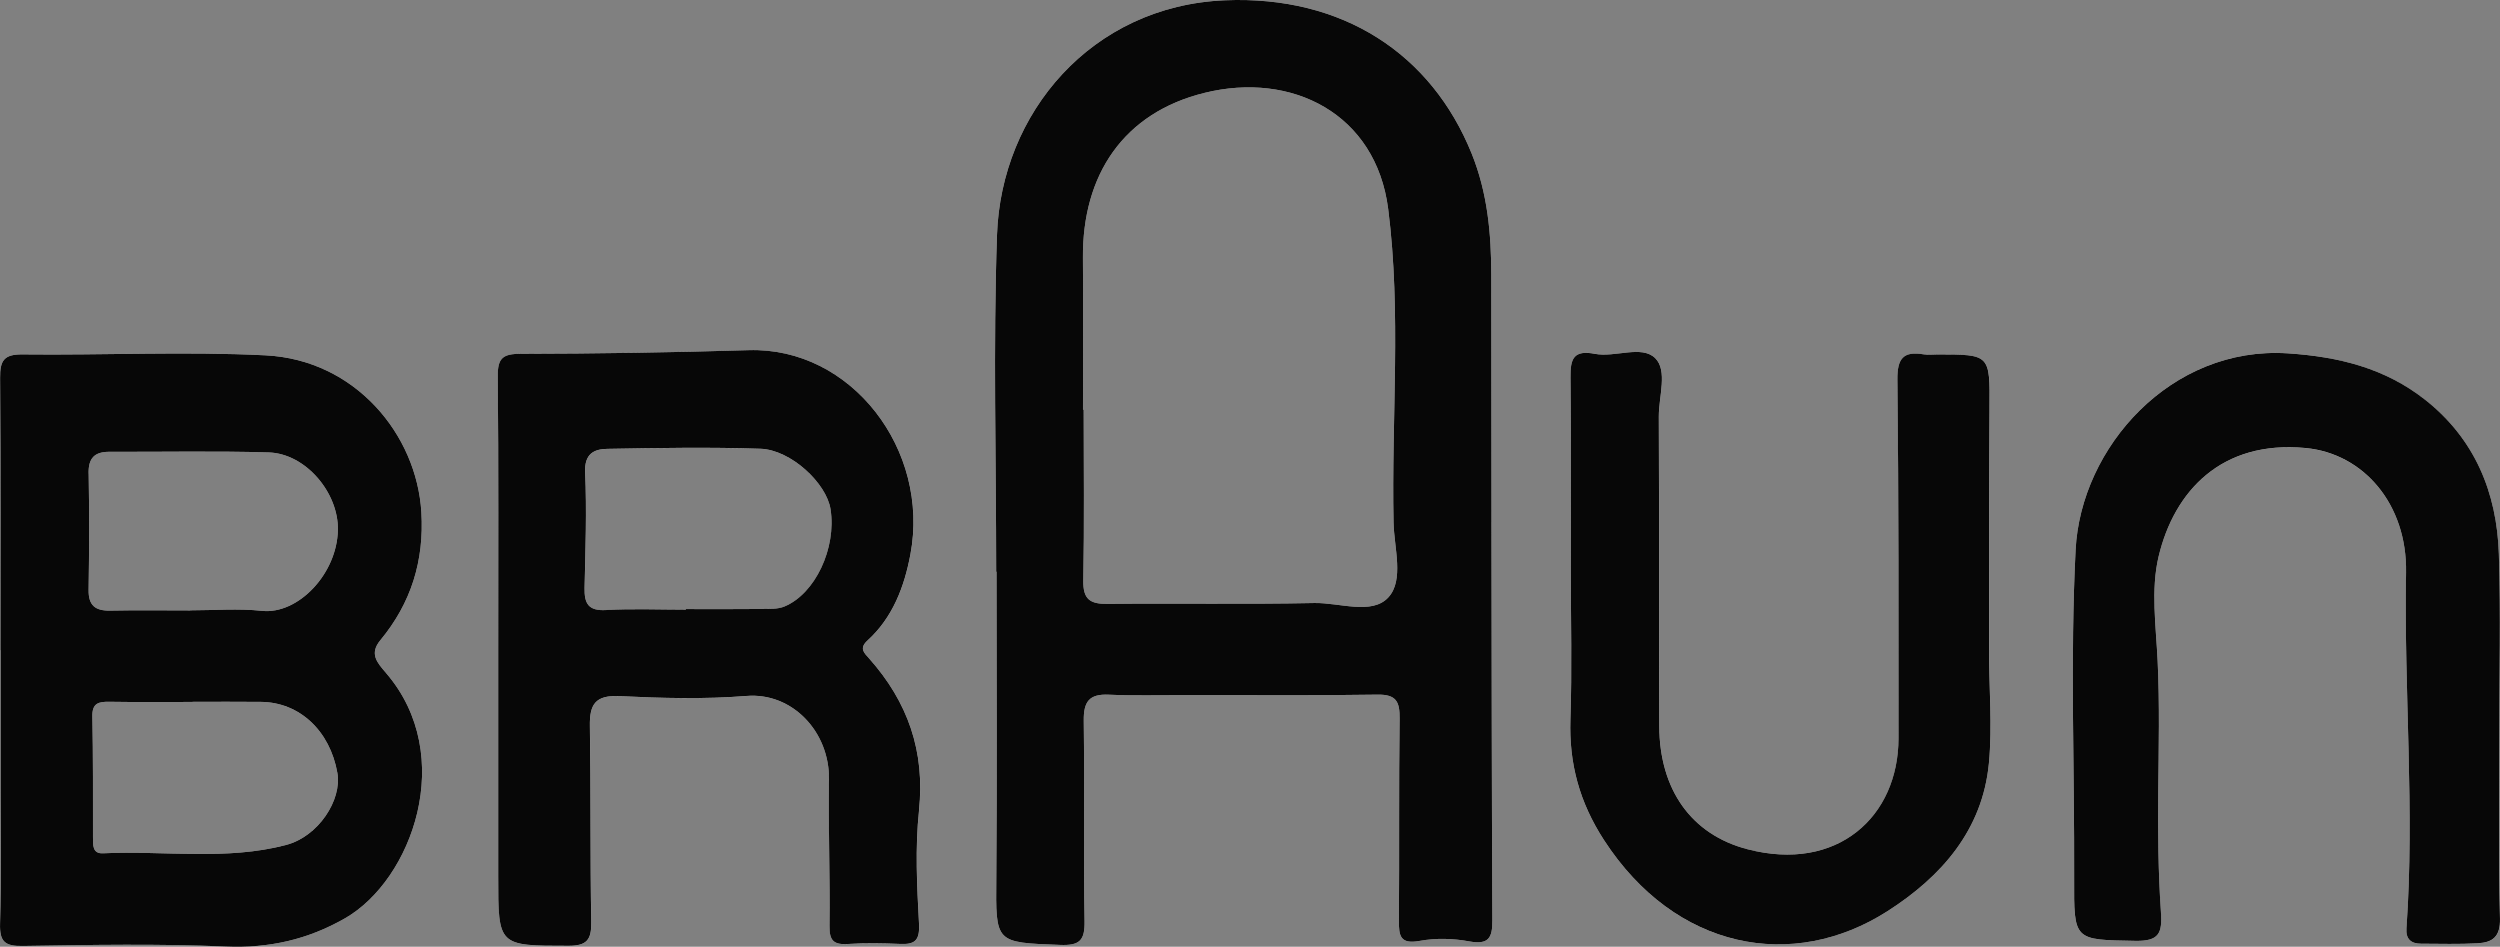 <?xml version="1.0" encoding="UTF-8"?><svg id="a" xmlns="http://www.w3.org/2000/svg" viewBox="0 0 886 335.52"><rect x="0" y="0" width="886" height="335.52" fill="#808080" stroke="none"/><defs><style>.b{fill:#070707;}.c{fill:#fefefe;}</style></defs><path class="c" d="M528.59,184.95c-.04-29.15-.06-58.32-.08-87.46-.02-14.7-1.31-29.05-6.94-43.03C507.26,19.04,475.8-1.64,434.14,.1c-47.42,1.98-79.33,40.05-80.8,83.17-1.37,39.75-.29,79.57-.29,119.36h.12c0,36.22,.22,72.43-.08,108.65-.2,23.01-.51,22.72,22.62,23.6,6.94,.27,8.78-1.57,8.66-8.47-.43-23.66,.02-47.32-.29-70.98-.08-6.7,1.86-9.55,8.86-9.23,9.29,.43,18.62,.12,27.93,.12,22.46,0,44.91,.22,67.35-.14,6.7-.1,7.88,2.59,7.8,8.55-.31,23.82-.06,47.65-.25,71.47-.04,5.47,.41,8.53,7.39,7.25,5.68-1.04,11.86-.88,17.54,.18,6.9,1.27,8.23-1.29,8.19-7.43-.22-47.08-.24-94.17-.31-141.25Zm-36.56,26.76c-5.82,6.35-17.29,1.82-26.25,2-24.42,.51-48.89,.04-73.33,.31-6.23,.06-8.64-1.69-8.53-8.31,.39-20.19,.14-40.36,.14-60.55h-.25c0-17.9,.12-35.79-.02-53.69-.25-29.6,14.45-51.49,43.07-58.55,30.85-7.64,60.79,7.25,65.12,41.16,4.7,36.93,1.12,74.12,1.9,111.16,.2,9,3.78,20.35-1.84,26.46Zm-355.15,26.87c-3.12-3.65-6.16-6.8-2.06-11.72,10.88-13.15,15.54-28.13,14.51-45.34-1.65-27.48-23.37-54-55.24-55.59-28.62-1.43-57.38,0-86.07-.33-6.68-.08-8.04,2.22-7.98,8.35,.25,32.15,.12,64.3,.12,96.46h.06v47.97c-.02,16.31,.27,32.64-.2,48.93-.2,6.49,1.73,8.04,8.1,7.94,23.99-.39,48.01-.82,71.96,.2,15.33,.65,28.99-2.47,42.14-9.98,23.82-13.6,39.77-57.63,14.66-86.88ZM31.4,167.84c-.12-5.53,2.14-7.74,7.39-7.72,18.8,.06,37.6-.33,56.38,.22,13.15,.37,24.86,14.29,24.58,27.5-.31,15.56-14.13,30.01-26.95,28.64-8.37-.9-16.92-.18-25.38-.18v.04c-9.45,0-18.92-.14-28.36,.06-5.31,.1-7.76-1.82-7.66-7.41,.22-13.72,.27-27.44,.02-41.15Zm70.02,131.61c-21.33,5.61-43.28,1.94-64.94,2.96-3.72,.18-3.53-2.92-3.53-5.65,0-14.29,.06-28.6-.22-42.89-.1-4.76,2.31-5.21,6.06-5.16,9.76,.16,19.52,.06,29.31,.06v-.04c8.13,0,16.27-.08,24.42,.02,13.64,.14,24.42,10.23,27.05,25.19,1.67,9.55-6.72,22.5-18.15,25.5Zm224.27-12.17c2.23-20.99-3.96-38.52-17.68-53.93-1.71-1.92-3.65-3.53-.55-6.35,8.92-8.13,13.02-18.98,15.19-30.46,7.02-37.09-20.92-73.57-57.34-72.43-26.91,.82-53.83,1.25-80.74,1.29-6.39,0-8.23,1.53-8.15,8.02,.31,32.3,.14,64.63,.16,96.93,0,26.76,.02,53.51,0,80.25-.02,24.8-.04,24.58,24.89,24.6,6.53,.02,8.17-2.14,8.08-8.37-.41-23.15-.12-46.3-.49-69.43-.14-7.72,1.88-11.09,10.49-10.68,14.98,.73,30.09,1.14,45.03-.06,16.25-1.31,29.52,12.74,29.23,29.72-.29,17.25,.41,34.52,.18,51.77-.1,5.37,1.61,6.74,6.63,6.41,6.06-.41,12.17-.29,18.25-.02,5.31,.25,7.15-1.1,6.84-7.14-.73-13.35-1.41-26.89,0-40.13Zm-47.67-72.33c-2.27,.94-5.06,.86-7.61,.88-9.11,.1-18.21,.04-27.33,.04v.2c-9.43,0-18.88-.41-28.29,.14-6.31,.37-7.72-2.35-7.61-7.86,.31-13.64,.8-27.33,.2-40.95-.29-6.53,3.12-8.23,7.78-8.31,18.11-.33,36.26-.65,54.36-.04,10.76,.37,23.4,12.19,24.84,21.44,2.14,13.74-5.41,29.95-16.35,34.46Zm607.75,45.95h-.04c0-21.52,.53-43.07-.16-64.55-.69-21.82-8.55-40.83-26.15-54.67-14.17-11.17-30.54-15.27-48.61-16.45-41.44-2.69-73.37,33.32-75.21,69.63-1.96,38.71-.37,77.6-.53,116.4-.08,22.21-.24,21.8,21.76,22.19,8.31,.14,9.51-2.69,9-10.13-.98-14.23-1.08-28.56-.94-42.83,.16-15.41,.51-30.78-.22-46.18-.59-12.37-2.45-25.35,.33-37.07,5.51-23.09,22.23-41.3,52.12-38.44,20.56,1.96,36.03,19.94,35.6,44.12-.78,42.07,3.1,84.09,.14,126.12-.27,3.8,1.63,5.41,5.18,5.43,6.7,.02,13.41,.22,20.09-.16,5.19-.29,8.06-2.23,7.88-8.86-.63-21.5-.24-43.03-.24-64.55Zm-180.85-30.48c0-28.58-.04-57.16,.18-85.74,.14-19.05,.31-19.05-18.45-19.05-1.63,0-3.29,.22-4.88-.04-7.21-1.2-9.41,1.41-9.31,8.94,.45,42.36,.37,84.72,.39,127.08,0,27.87-21.78,47.63-53.53,39.36-20.05-5.21-31.15-21.27-31.27-43.54-.2-36.58,.02-73.17-.16-109.77-.04-7.1,3.21-16.33-1.29-20.74-4.8-4.7-14.19-.14-21.37-1.53-7.59-1.45-8.72,1.78-8.63,8.33,.29,22.82,.1,45.63,.1,68.45,0,17.6,.45,35.21-.14,52.79-.53,15.66,3.23,29.4,11.86,42.71,25.33,39.07,66.96,46.73,100.54,25.23,19.05-12.21,33.66-28.72,35.91-52.44,1.25-13.23,.04-26.7,.04-40.05Z"/><path class="b" d="M528.59,184.95c-.04-29.15-.06-58.32-.08-87.46-.02-14.7-1.31-29.05-6.94-43.03C507.26,19.04,475.8-1.64,434.14,.1c-47.42,1.98-79.33,40.05-80.8,83.17-1.37,39.75-.29,79.57-.29,119.36h.12c0,36.22,.22,72.43-.08,108.65-.2,23.01-.51,22.72,22.62,23.6,6.94,.27,8.78-1.57,8.66-8.47-.43-23.66,.02-47.32-.29-70.98-.08-6.7,1.86-9.55,8.86-9.23,9.29,.43,18.62,.12,27.93,.12,22.46,0,44.91,.22,67.35-.14,6.7-.1,7.88,2.59,7.8,8.55-.31,23.82-.06,47.65-.25,71.47-.04,5.47,.41,8.53,7.39,7.25,5.68-1.04,11.86-.88,17.54,.18,6.9,1.27,8.23-1.29,8.19-7.43-.22-47.08-.24-94.17-.31-141.25Zm-36.56,26.76c-5.82,6.35-17.29,1.82-26.25,2-24.42,.51-48.89,.04-73.33,.31-6.23,.06-8.64-1.69-8.53-8.31,.39-20.19,.14-40.36,.14-60.55h-.25c0-17.9,.12-35.79-.02-53.69-.25-29.6,14.45-51.49,43.07-58.55,30.85-7.64,60.79,7.25,65.12,41.16,4.7,36.93,1.12,74.12,1.9,111.16,.2,9,3.78,20.35-1.84,26.46Z"/><path class="b" d="M136.88,238.58c-3.12-3.65-6.16-6.8-2.06-11.72,10.88-13.15,15.54-28.13,14.51-45.34-1.65-27.48-23.37-54-55.24-55.59-28.62-1.43-57.38,0-86.07-.33-6.68-.08-8.04,2.22-7.98,8.35,.25,32.15,.12,64.3,.12,96.46h.06v47.97c-.02,16.31,.27,32.64-.2,48.93-.2,6.49,1.73,8.04,8.1,7.94,23.99-.39,48.01-.82,71.96,.2,15.33,.65,28.99-2.47,42.14-9.98,23.82-13.6,39.77-57.63,14.66-86.88ZM31.4,167.84c-.12-5.53,2.14-7.74,7.39-7.72,18.8,.06,37.6-.33,56.38,.22,13.15,.37,24.86,14.29,24.58,27.5-.31,15.56-14.13,30.01-26.95,28.64-8.37-.9-16.92-.18-25.38-.18v.04c-9.45,0-18.92-.14-28.36,.06-5.31,.1-7.76-1.82-7.66-7.41,.22-13.72,.27-27.44,.02-41.15Zm70.02,131.61c-21.33,5.61-43.28,1.94-64.94,2.96-3.72,.18-3.53-2.92-3.53-5.65,0-14.29,.06-28.6-.22-42.89-.1-4.76,2.31-5.21,6.06-5.16,9.76,.16,19.52,.06,29.31,.06v-.04c8.13,0,16.27-.08,24.42,.02,13.64,.14,24.42,10.23,27.05,25.19,1.67,9.55-6.72,22.5-18.15,25.5Z"/><path class="b" d="M325.68,287.27c2.23-20.99-3.96-38.52-17.68-53.93-1.71-1.92-3.65-3.53-.55-6.35,8.92-8.13,13.02-18.98,15.19-30.46,7.02-37.09-20.92-73.57-57.34-72.43-26.91,.82-53.83,1.25-80.74,1.29-6.39,0-8.23,1.53-8.15,8.02,.31,32.3,.14,64.63,.16,96.93,0,26.76,.02,53.51,0,80.25-.02,24.8-.04,24.58,24.89,24.6,6.53,.02,8.17-2.14,8.08-8.37-.41-23.15-.12-46.3-.49-69.43-.14-7.72,1.88-11.09,10.49-10.68,14.98,.73,30.09,1.14,45.03-.06,16.25-1.31,29.52,12.74,29.23,29.72-.29,17.25,.41,34.52,.18,51.77-.1,5.37,1.61,6.74,6.63,6.41,6.06-.41,12.17-.29,18.25-.02,5.31,.25,7.15-1.1,6.84-7.14-.73-13.35-1.41-26.89,0-40.13Zm-47.67-72.33c-2.27,.94-5.06,.86-7.61,.88-9.11,.1-18.21,.04-27.33,.04v.2c-9.43,0-18.88-.41-28.29,.14-6.31,.37-7.72-2.35-7.61-7.86,.31-13.64,.8-27.33,.2-40.95-.29-6.53,3.12-8.23,7.78-8.31,18.11-.33,36.26-.65,54.36-.04,10.76,.37,23.4,12.19,24.84,21.44,2.14,13.74-5.41,29.95-16.35,34.46Z"/><path class="b" d="M885.76,260.88c0,21.52-.38,43.05,.23,64.56,.19,6.63-2.68,8.56-7.88,8.86-6.67,.38-13.39,.17-20.08,.15-3.55,0-5.45-1.63-5.18-5.42,2.96-42.04-.91-84.07-.14-126.11,.44-24.21-15.03-42.18-35.59-44.14-29.9-2.85-46.61,15.36-52.11,38.44-2.8,11.73-.93,24.7-.34,37.07,.73,15.41,.37,30.79,.22,46.19-.14,14.28-.03,28.59,.95,42.82,.51,7.46-.69,10.28-9.01,10.14-21.99-.39-21.83,.03-21.75-22.18,.15-38.81-1.44-77.69,.52-116.41,1.84-36.3,33.77-72.31,75.21-69.62,18.09,1.18,34.44,5.26,48.63,16.43,17.6,13.86,25.45,32.87,26.15,54.67,.69,21.5,.15,43.03,.15,64.55,.01,0,.03,0,.04,0Z"/><path class="b" d="M556.7,202.17c0-22.82,.18-45.65-.11-68.46-.08-6.53,1.05-9.77,8.63-8.31,7.17,1.38,16.57-3.18,21.37,1.52,4.5,4.41,1.25,13.65,1.29,20.74,.18,36.59-.04,73.19,.16,109.78,.12,22.27,11.22,38.31,31.27,43.53,31.76,8.27,53.52-11.48,53.52-39.37,0-42.36,.07-84.73-.39-127.08-.08-7.52,2.11-10.14,9.31-8.94,1.59,.26,3.26,.04,4.89,.04,18.76,0,18.58,0,18.44,19.05-.21,28.58-.17,57.16-.18,85.74,0,13.36,1.22,26.82-.03,40.05-2.25,23.73-16.85,40.23-35.92,52.45-33.56,21.49-75.2,13.84-100.53-25.24-8.62-13.31-12.39-27.05-11.86-42.71,.59-17.58,.14-35.19,.14-52.78Z"/></svg>